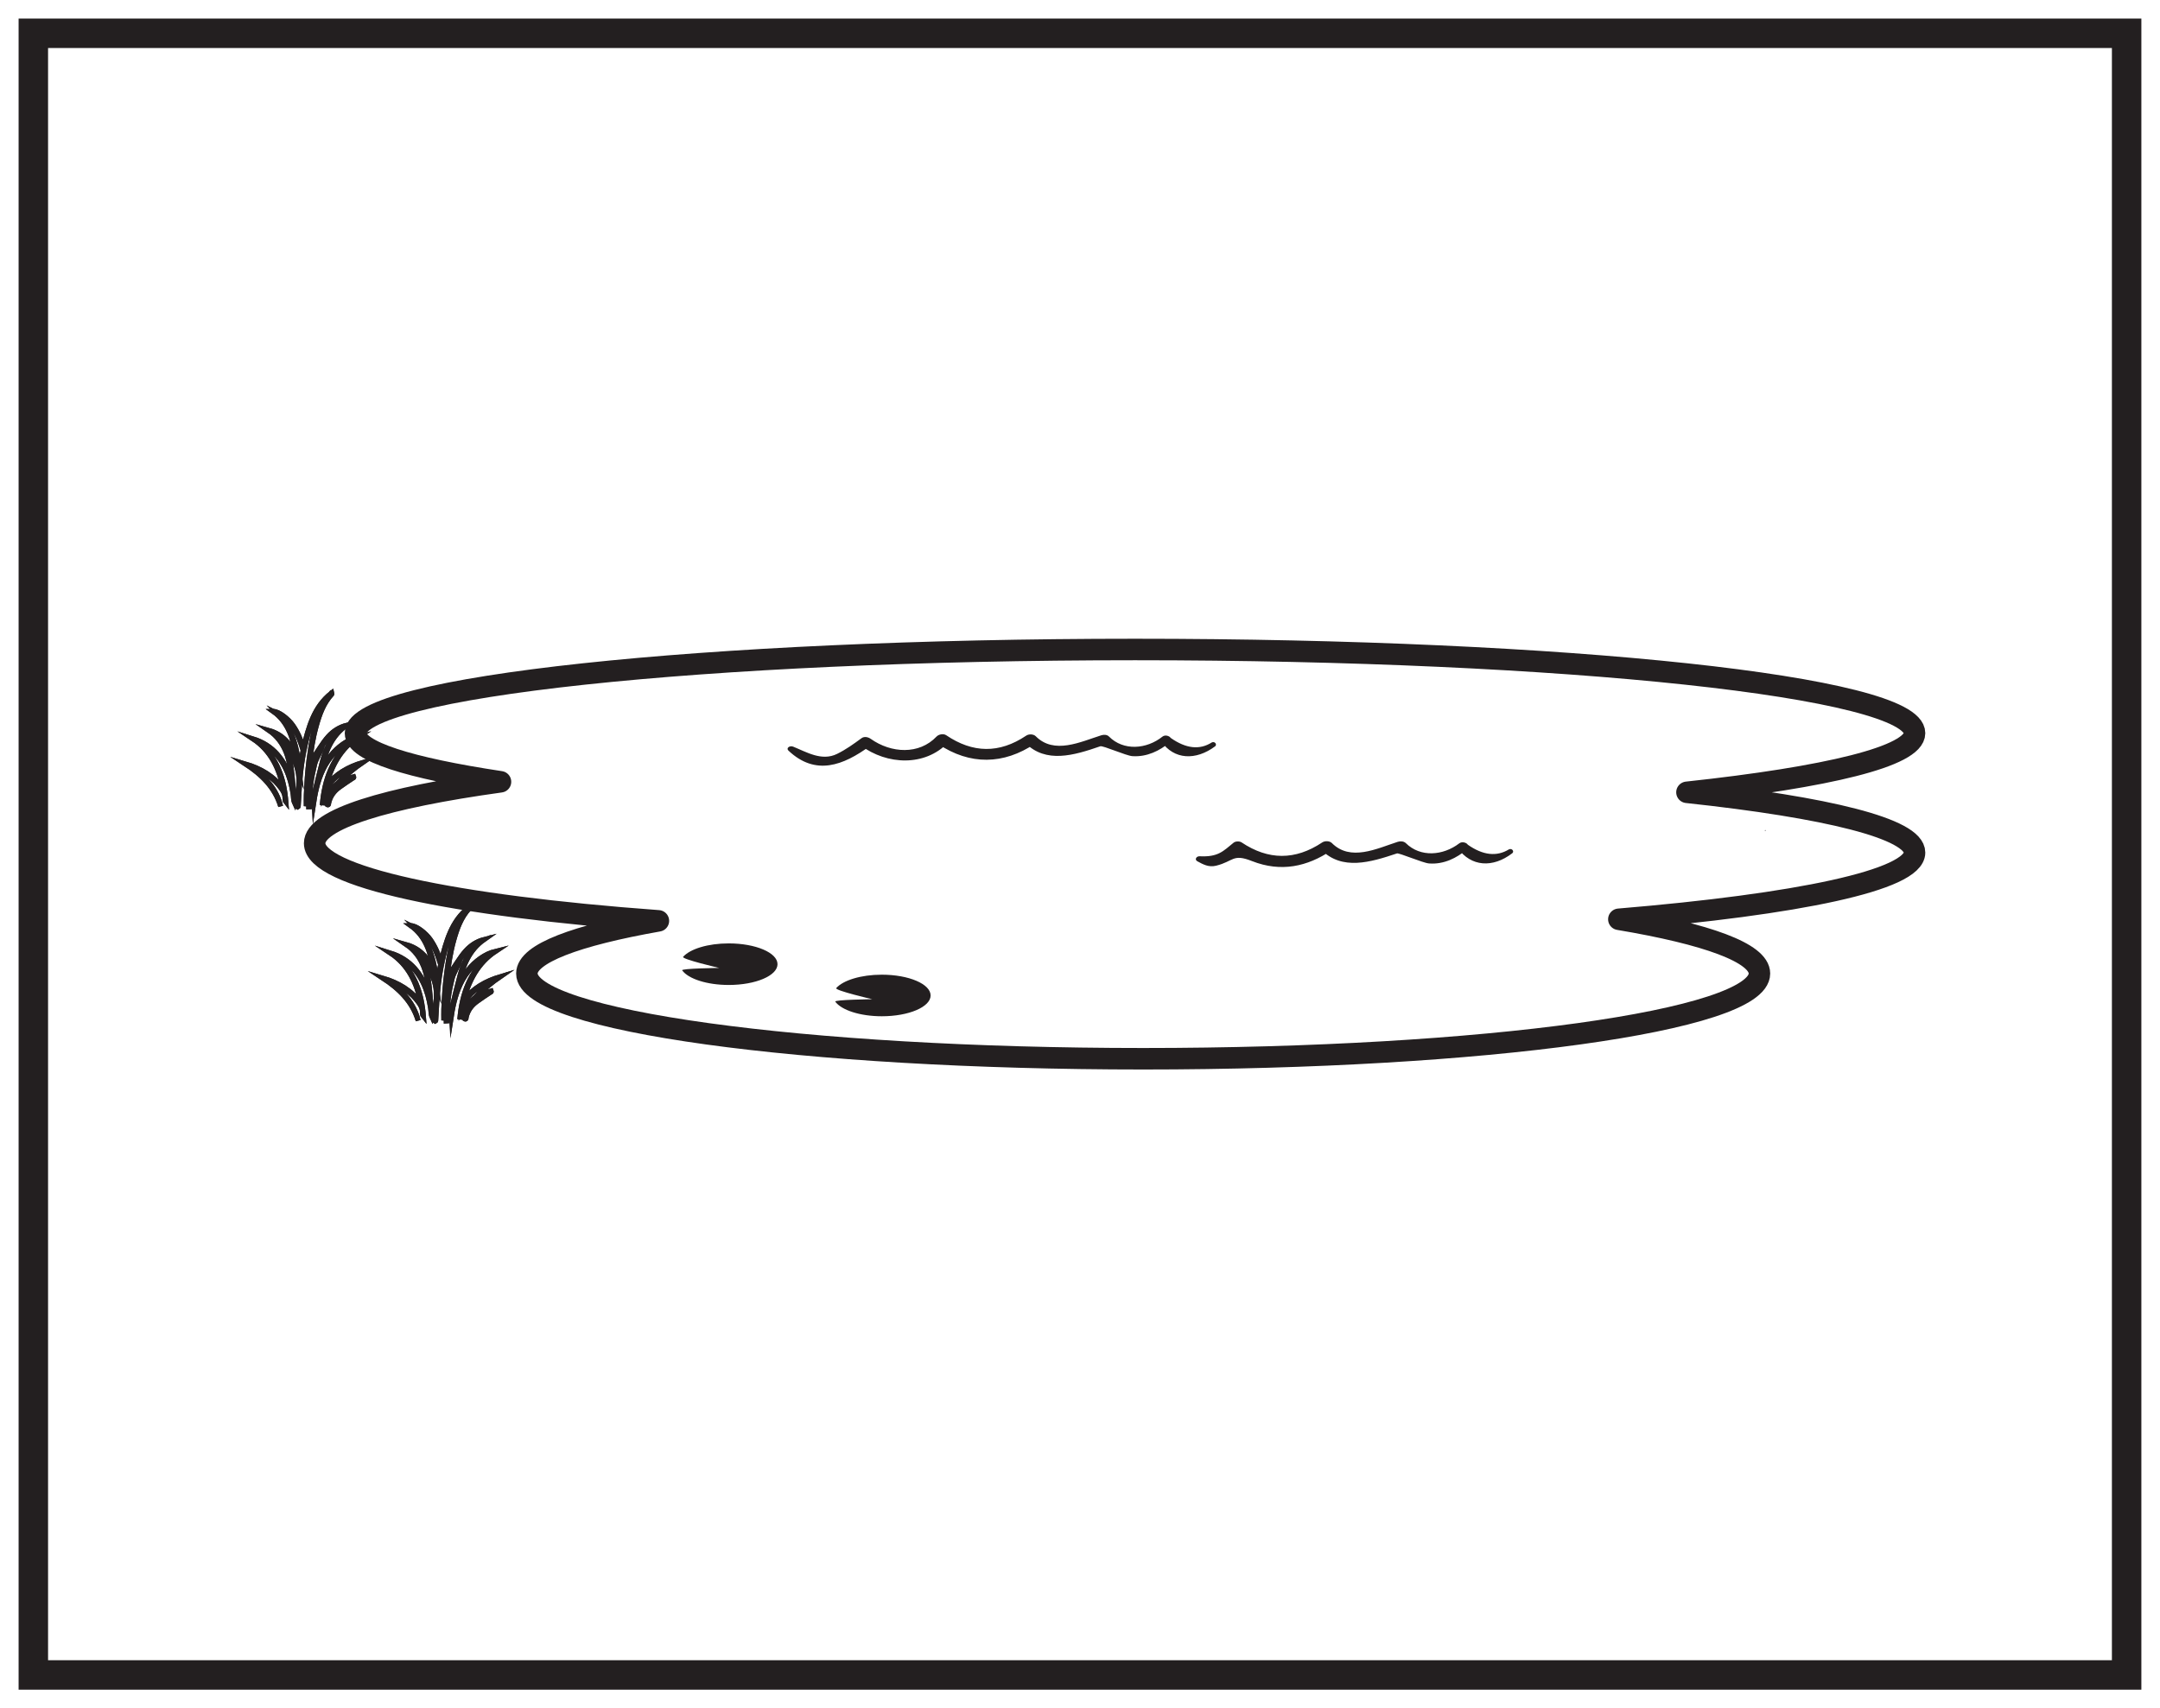 <?xml version="1.0" encoding="UTF-8"?>
<svg xmlns="http://www.w3.org/2000/svg" xmlns:xlink="http://www.w3.org/1999/xlink" width="220pt" height="174pt" viewBox="0 0 220 174" version="1.1">
<g id="surface1">
<rect x="0" y="0" width="220" height="174" style="fill:rgb(100%,100%,100%);fill-opacity:1;stroke:none;"/>
<path style=" stroke:none;fill-rule:nonzero;fill:rgb(100%,100%,100%);fill-opacity:1;" d="M 3.395 3.391 L 216.602 3.391 L 216.602 170.609 L 3.395 170.609 Z M 3.395 3.391 "/>
<path style=" stroke:none;fill-rule:nonzero;fill:rgb(13.73%,12.16%,12.549%);fill-opacity:1;" d="M 218.102 1.891 L 1.895 1.891 L 1.895 172.109 L 218.102 172.109 Z M 215.102 169.109 L 4.895 169.109 L 4.895 4.891 L 215.102 4.891 Z M 215.102 169.109 "/>
<path style=" stroke:none;fill-rule:nonzero;fill:rgb(13.73%,12.16%,12.549%);fill-opacity:1;" d="M 179.793 84.621 C 179.855 84.621 179.867 84.551 179.801 84.551 C 179.738 84.551 179.73 84.621 179.793 84.621 "/>
<path style=" stroke:none;fill-rule:nonzero;fill:rgb(13.73%,12.16%,12.549%);fill-opacity:1;" d="M 44.941 78.234 C 44.988 78.234 44.996 78.176 44.949 78.176 C 44.902 78.176 44.895 78.234 44.941 78.234 "/>
<path style=" stroke:none;fill-rule:nonzero;fill:rgb(13.73%,12.16%,12.549%);fill-opacity:1;" d="M 123.422 75.625 C 122.188 76.41 120.793 76.258 119.238 75.164 C 119.094 74.945 118.664 74.828 118.41 75.023 C 116.777 76.328 114.426 76.508 112.949 75.02 C 112.773 74.836 112.445 74.809 112.184 74.891 C 110.039 75.57 107.367 76.879 105.492 74.992 C 105.266 74.766 104.789 74.746 104.516 74.934 C 101.77 76.777 99.07 76.715 96.375 74.891 C 96.078 74.691 95.598 74.805 95.391 75.023 C 93.609 76.898 90.773 76.734 88.684 75.258 C 88.426 75.074 88.027 74.98 87.738 75.199 C 86.941 75.781 86.184 76.336 85.246 76.797 C 83.684 77.559 82.141 76.598 80.789 76.055 C 80.441 75.91 80.027 76.199 80.309 76.461 C 83.074 79.062 85.891 77.969 88.605 75.988 C 88.289 75.969 87.977 75.945 87.66 75.926 C 90.352 77.945 94.215 78.086 96.547 75.652 L 95.562 75.789 C 98.781 77.953 102.223 77.902 105.414 75.75 C 105.09 75.727 104.762 75.707 104.438 75.688 C 106.535 77.785 109.363 76.953 112.066 76.016 C 112.336 75.922 114.68 76.973 115.328 77.02 C 116.84 77.125 118.129 76.449 119.102 75.652 C 118.828 75.605 118.555 75.562 118.277 75.516 C 119.57 77.398 121.797 77.484 123.758 76.023 C 123.992 75.848 123.738 75.473 123.422 75.625 "/>
<path style=" stroke:none;fill-rule:nonzero;fill:rgb(13.73%,12.16%,12.549%);fill-opacity:1;" d="M 153.688 86.516 C 152.438 87.281 151.039 87.121 149.5 86.043 C 149.352 85.809 148.898 85.699 148.637 85.898 C 146.98 87.164 144.676 87.352 143.188 85.883 C 142.992 85.691 142.648 85.656 142.367 85.746 C 140.223 86.441 137.551 87.77 135.656 85.875 C 135.43 85.645 134.945 85.625 134.668 85.812 C 131.914 87.648 129.176 87.625 126.457 85.805 C 126.25 85.668 125.828 85.68 125.645 85.836 C 124.578 86.703 124.074 87.312 122.191 87.219 C 121.836 87.203 121.648 87.562 121.949 87.727 C 122.531 88.043 123.098 88.367 123.863 88.18 C 125.664 87.734 125.535 86.926 127.512 87.707 C 130.473 88.875 133.156 88.27 135.578 86.641 C 135.246 86.621 134.914 86.602 134.586 86.578 C 136.699 88.68 139.551 87.848 142.281 86.93 C 142.5 86.855 144.926 87.902 145.539 87.949 C 147.066 88.074 148.395 87.371 149.359 86.559 C 149.07 86.512 148.781 86.461 148.492 86.414 C 149.832 88.285 152.039 88.434 154.023 86.914 C 154.258 86.738 154.012 86.367 153.688 86.516 "/>
<path style="fill:none;stroke-width:2.19;stroke-linecap:round;stroke-linejoin:round;stroke:rgb(13.73%,12.16%,12.549%);stroke-opacity:1;stroke-miterlimit:4;" d="M 0 -0.002 C 14.324 1.541 23.18 3.67 23.18 6.022 C 23.18 10.733 -12.371 14.545 -56.215 14.545 C -100.066 14.545 -135.613 10.733 -135.613 6.022 C -135.613 4.174 -130.129 2.467 -120.844 1.069 C -132.551 -0.552 -139.773 -2.755 -139.773 -5.193 C -139.773 -8.603 -125.621 -11.572 -104.762 -13.095 C -113.14 -14.572 -118.156 -16.431 -118.156 -18.459 C -118.156 -23.255 -90.054 -27.142 -55.387 -27.142 C -20.719 -27.142 7.383 -23.255 7.383 -18.459 C 7.383 -16.361 2.008 -14.435 -6.937 -12.935 C 11.297 -11.416 23.18 -8.939 23.18 -6.142 C 23.18 -3.712 14.25 -1.529 0 -0.002 Z M 0 -0.002 " transform="matrix(1,0,0,-1,171.82,80.702)"/>
<path style="fill:none;stroke-width:0.5;stroke-linecap:butt;stroke-linejoin:miter;stroke:rgb(13.73%,12.16%,12.549%);stroke-opacity:1;stroke-miterlimit:10;" d="M -0.001 0.002 C 1.64 -1.08 2.999 -2.373 3.585 -4.323 C 3.175 -2.573 2.027 -1.365 0.617 -0.33 C 0.671 -0.326 0.703 -0.311 0.726 -0.323 C 1.886 -0.803 2.913 -1.459 3.656 -2.502 C 3.855 -2.783 4.019 -3.069 4.023 -3.436 C 4.023 -3.588 4.015 -3.764 4.124 -3.897 C 3.941 -1.51 3.238 0.642 1.261 2.299 C 1.773 2.099 2.163 1.849 2.523 1.552 C 3.956 0.361 4.566 -1.252 4.847 -3.03 C 4.898 -3.346 4.87 -3.674 5.007 -3.979 C 5.027 -3.916 5.035 -3.858 5.023 -3.799 C 4.843 -2.631 4.812 -1.448 4.64 -0.28 C 4.48 0.814 4.101 1.834 3.351 2.681 C 3.285 2.76 3.21 2.826 3.144 2.9 C 3.085 2.97 2.98 2.994 2.964 3.127 C 3.824 2.697 4.421 2.049 4.835 1.185 C 4.687 1.209 4.628 1.369 4.456 1.342 C 4.519 1.244 4.57 1.174 4.613 1.095 C 5.109 0.213 5.464 -0.721 5.437 -1.748 C 5.413 -2.573 5.335 -3.393 5.281 -4.213 C 5.277 -4.272 5.245 -4.35 5.328 -4.389 C 5.394 -4.354 5.378 -4.299 5.382 -4.252 C 5.421 -3.592 5.456 -2.932 5.499 -2.272 C 5.605 -0.647 5.828 0.959 6.234 2.537 C 6.562 3.822 6.999 5.064 7.808 6.142 C 7.902 6.267 8.015 6.381 8.12 6.502 C 8.038 6.224 7.906 5.994 7.792 5.748 C 7.011 4.052 6.706 2.24 6.472 0.412 C 6.32 -0.776 6.242 -1.963 6.195 -3.158 C 6.179 -3.537 6.195 -3.92 6.195 -4.299 C 6.32 -3.576 6.242 -2.834 6.367 -2.112 L 6.445 -2.112 L 6.445 -4.377 C 6.468 -4.377 6.495 -4.377 6.519 -4.373 C 6.554 -3.623 6.57 -2.873 6.648 -2.127 C 6.722 -1.436 6.878 -0.768 7.035 -0.092 C 7.191 0.576 7.62 1.123 7.812 1.779 C 7.894 2.068 8.128 2.306 8.335 2.545 C 8.734 3.002 9.183 3.396 9.753 3.631 C 8.745 2.72 8.191 1.556 7.847 0.275 C 7.589 -0.678 7.359 -1.639 7.124 -2.6 C 7.027 -3.006 6.941 -3.416 6.968 -3.846 C 7.167 -2.557 7.484 -1.303 8.12 -0.155 C 8.796 1.06 10.136 2.299 10.882 2.416 C 8.863 0.681 8.035 -1.612 7.824 -4.198 C 8.042 -2.76 9.148 -2.217 10.281 -1.709 C 10.21 -1.803 10.109 -1.869 10.011 -1.94 C 9.46 -2.342 8.913 -2.748 8.507 -3.315 C 8.374 -3.506 8.261 -3.705 8.261 -3.948 C 8.261 -4.037 8.269 -4.155 8.374 -4.17 C 8.495 -4.186 8.46 -4.057 8.476 -3.99 C 8.632 -3.287 9.023 -2.76 9.609 -2.35 C 10.042 -2.045 10.476 -1.737 10.925 -1.451 C 10.972 -1.424 11.074 -1.416 11.023 -1.299 C 10.57 -1.424 10.152 -1.643 9.64 -1.854 C 10.347 -1.018 11.128 -0.412 11.949 0.154 C 10.468 -0.291 9.167 -1.01 8.214 -2.268 C 8.749 -0.233 9.671 1.541 11.488 2.748 C 10.906 2.607 10.394 2.349 9.917 2.013 C 9.445 1.685 9.035 1.291 8.671 0.842 C 8.316 0.396 8.038 -0.1 7.753 -0.596 C 7.906 0.291 8.167 1.135 8.578 1.931 C 8.995 2.74 9.562 3.416 10.312 3.943 C 9.566 3.752 8.953 3.353 8.445 2.799 C 7.808 2.099 7.382 1.248 6.796 0.513 C 6.695 0.388 6.679 0.209 6.523 0.064 C 6.679 1.381 6.874 2.646 7.218 3.881 C 7.546 5.056 7.953 6.193 8.804 7.115 C 8.812 7.127 8.796 7.162 8.785 7.236 C 6.949 5.806 6.441 3.732 5.902 1.631 C 5.632 2.474 5.308 3.244 4.82 3.939 C 4.37 4.576 3.41 5.357 2.828 5.349 C 4.402 4.232 4.847 2.545 5.187 0.787 C 4.613 2.045 3.785 3.017 2.406 3.408 C 3.214 2.849 3.781 2.103 4.14 1.193 C 4.488 0.326 4.738 -1.069 4.624 -1.565 C 3.984 0.424 2.828 1.916 0.765 2.556 C 2.609 1.334 3.453 -0.487 3.863 -2.576 C 2.898 -1.229 1.546 -0.459 -0.001 0.002 Z M -0.001 0.002 " transform="matrix(1,0,0,-1,39.005,99.635)"/>
<path style=" stroke:none;fill-rule:evenodd;fill:rgb(13.73%,12.16%,12.549%);fill-opacity:1;" d="M 43.855 98.711 C 44.102 99.184 44.23 99.699 44.418 100.191 C 44.348 99.652 44.402 99.066 43.855 98.711 M 46.414 98.473 C 45.559 99.398 45.238 100.48 45.523 101.762 C 45.715 100.613 45.906 99.504 46.414 98.473 M 46.984 103.012 C 47.23 102.59 47.496 102.262 47.848 102.027 C 48.234 101.77 48.562 101.457 48.863 101.105 C 49.301 100.602 49.828 100.191 50.352 99.781 C 49.172 100.227 48.137 100.875 47.367 101.898 C 47.129 102.215 46.996 102.551 46.984 103.012 M 44.547 100.242 C 44.645 99.629 44.73 99.098 44.812 98.566 C 44.836 98.43 44.895 98.301 44.848 98.152 C 44.586 97.289 44.266 96.449 43.719 95.719 C 43.371 95.254 42.965 94.852 42.355 94.547 C 43.91 96.16 44.238 98.152 44.547 100.242 M 39.004 99.633 C 40.555 100.094 41.902 100.859 42.867 102.211 C 42.457 100.121 41.613 98.301 39.77 97.074 C 41.832 97.719 42.988 99.215 43.629 101.199 C 43.742 100.703 43.492 99.309 43.145 98.438 C 42.781 97.531 42.223 96.785 41.41 96.227 C 42.785 96.617 43.617 97.59 44.191 98.848 C 43.852 97.094 43.406 95.402 41.832 94.281 C 42.41 94.277 43.375 95.059 43.824 95.695 C 44.312 96.391 44.637 97.16 44.906 98.004 C 45.445 95.902 45.953 93.828 47.785 92.398 C 47.801 92.473 47.816 92.508 47.809 92.52 C 46.953 93.438 46.551 94.582 46.223 95.754 C 45.879 96.988 45.684 98.254 45.527 99.57 C 45.688 99.426 45.699 99.242 45.801 99.121 C 46.387 98.387 46.812 97.535 47.449 96.836 C 47.953 96.281 48.57 95.883 49.316 95.691 C 48.566 96.219 47.996 96.895 47.582 97.703 C 47.172 98.5 46.91 99.344 46.758 100.23 C 47.043 99.734 47.32 99.238 47.68 98.793 C 48.039 98.344 48.449 97.949 48.922 97.617 C 49.398 97.285 49.91 97.027 50.492 96.887 C 48.676 98.094 47.754 99.867 47.219 101.902 C 48.176 100.645 49.473 99.926 50.953 99.48 C 50.133 100.047 49.352 100.652 48.645 101.488 C 49.156 101.277 49.574 101.059 50.027 100.934 C 50.078 101.051 49.977 101.059 49.93 101.086 C 49.48 101.371 49.047 101.68 48.613 101.984 C 48.027 102.395 47.637 102.922 47.48 103.625 C 47.469 103.688 47.5 103.82 47.379 103.805 C 47.273 103.789 47.27 103.672 47.27 103.582 C 47.266 103.34 47.379 103.141 47.512 102.949 C 47.918 102.387 48.465 101.977 49.02 101.574 C 49.113 101.504 49.215 101.438 49.285 101.344 C 48.148 101.852 47.047 102.395 46.824 103.832 C 47.039 101.246 47.867 98.953 49.887 97.219 C 49.145 97.336 47.801 98.574 47.125 99.789 C 46.488 100.938 46.176 102.191 45.977 103.48 C 45.945 103.055 46.031 102.641 46.133 102.234 C 46.363 101.273 46.594 100.312 46.852 99.355 C 47.191 98.078 47.75 96.914 48.758 96.004 C 48.188 96.238 47.738 96.633 47.34 97.094 C 47.137 97.328 46.898 97.566 46.816 97.855 C 46.625 98.512 46.195 99.059 46.039 99.727 C 45.883 100.402 45.727 101.07 45.652 101.762 C 45.574 102.508 45.559 103.258 45.523 104.008 C 45.5 104.012 45.473 104.012 45.449 104.012 L 45.449 101.746 L 45.371 101.746 C 45.246 102.469 45.324 103.211 45.199 103.938 C 45.199 103.555 45.188 103.176 45.199 102.793 C 45.246 101.602 45.324 100.406 45.477 99.223 C 45.711 97.395 46.016 95.582 46.797 93.887 C 46.91 93.645 47.043 93.41 47.125 93.137 C 47.02 93.254 46.906 93.363 46.812 93.492 C 46.004 94.57 45.566 95.812 45.238 97.098 C 44.832 98.676 44.609 100.281 44.504 101.902 C 44.461 102.566 44.426 103.227 44.387 103.887 C 44.383 103.934 44.398 103.988 44.328 104.023 C 44.25 103.98 44.281 103.906 44.285 103.848 C 44.34 103.023 44.422 102.207 44.441 101.383 C 44.469 100.355 44.113 99.422 43.617 98.535 C 43.574 98.461 43.523 98.391 43.461 98.293 C 43.633 98.266 43.691 98.426 43.84 98.449 C 43.426 97.586 42.828 96.938 41.969 96.508 C 41.98 96.641 42.094 96.664 42.148 96.73 C 42.215 96.809 42.289 96.879 42.355 96.953 C 43.105 97.801 43.484 98.82 43.645 99.914 C 43.816 101.082 43.848 102.266 44.027 103.434 C 44.035 103.492 44.031 103.551 44.012 103.613 C 43.871 103.312 43.902 102.98 43.852 102.664 C 43.566 100.887 42.961 99.273 41.527 98.082 C 41.168 97.785 40.777 97.535 40.266 97.336 C 42.242 98.992 42.945 101.145 43.133 103.531 C 43.02 103.395 43.027 103.223 43.027 103.07 C 43.023 102.703 42.859 102.418 42.66 102.137 C 41.918 101.094 40.891 100.438 39.73 99.957 C 39.711 99.945 39.676 99.961 39.621 99.965 C 41.031 101.004 42.18 102.207 42.59 103.957 C 42.008 102.008 40.645 100.715 39.004 99.633 "/>
<path style="fill:none;stroke-width:0.5;stroke-linecap:butt;stroke-linejoin:miter;stroke:rgb(13.73%,12.16%,12.549%);stroke-opacity:1;stroke-miterlimit:10;" d="M -0.001 -0.001 C 0.246 -0.473 0.374 -0.989 0.562 -1.481 C 0.492 -0.942 0.546 -0.356 -0.001 -0.001 Z M 2.558 0.237 C 1.703 -0.688 1.382 -1.77 1.667 -3.052 C 1.859 -1.903 2.05 -0.794 2.558 0.237 Z M 3.128 -4.302 C 3.374 -3.88 3.64 -3.552 3.992 -3.317 C 4.378 -3.059 4.707 -2.747 5.007 -2.395 C 5.445 -1.891 5.972 -1.481 6.496 -1.071 C 5.316 -1.516 4.281 -2.165 3.511 -3.188 C 3.273 -3.505 3.14 -3.841 3.128 -4.302 Z M 0.691 -1.532 C 0.789 -0.919 0.874 -0.388 0.957 0.144 C 0.98 0.28 1.039 0.409 0.992 0.558 C 0.73 1.421 0.41 2.261 -0.137 2.991 C -0.485 3.456 -0.891 3.859 -1.501 4.163 C 0.054 2.55 0.382 0.558 0.691 -1.532 Z M -4.852 -0.923 C -3.301 -1.384 -1.954 -2.149 -0.989 -3.501 C -1.399 -1.411 -2.243 0.409 -4.086 1.636 C -2.024 0.991 -0.868 -0.505 -0.227 -2.489 C -0.114 -1.993 -0.364 -0.598 -0.711 0.273 C -1.075 1.179 -1.633 1.925 -2.446 2.484 C -1.071 2.093 -0.239 1.12 0.335 -0.138 C -0.004 1.616 -0.45 3.308 -2.024 4.429 C -1.446 4.433 -0.481 3.652 -0.032 3.015 C 0.457 2.319 0.781 1.55 1.05 0.706 C 1.589 2.808 2.097 4.882 3.929 6.312 C 3.945 6.237 3.96 6.202 3.953 6.191 C 3.097 5.273 2.695 4.128 2.367 2.956 C 2.023 1.722 1.828 0.456 1.671 -0.86 C 1.831 -0.716 1.843 -0.532 1.945 -0.411 C 2.531 0.323 2.957 1.175 3.593 1.874 C 4.097 2.429 4.714 2.827 5.46 3.019 C 4.71 2.491 4.14 1.816 3.726 1.007 C 3.316 0.21 3.054 -0.634 2.902 -1.52 C 3.187 -1.024 3.464 -0.528 3.824 -0.083 C 4.183 0.366 4.593 0.761 5.066 1.093 C 5.542 1.425 6.054 1.683 6.636 1.823 C 4.82 0.616 3.898 -1.157 3.363 -3.192 C 4.32 -1.934 5.617 -1.216 7.097 -0.77 C 6.277 -1.337 5.496 -1.942 4.789 -2.778 C 5.3 -2.567 5.718 -2.348 6.171 -2.223 C 6.222 -2.341 6.121 -2.348 6.074 -2.376 C 5.624 -2.661 5.191 -2.97 4.757 -3.274 C 4.171 -3.684 3.781 -4.212 3.624 -4.915 C 3.613 -4.977 3.644 -5.11 3.523 -5.095 C 3.417 -5.079 3.414 -4.962 3.414 -4.872 C 3.41 -4.63 3.523 -4.431 3.656 -4.239 C 4.062 -3.677 4.609 -3.266 5.164 -2.864 C 5.257 -2.794 5.359 -2.727 5.429 -2.634 C 4.292 -3.141 3.191 -3.684 2.968 -5.122 C 3.183 -2.536 4.011 -0.243 6.031 1.491 C 5.289 1.374 3.945 0.136 3.269 -1.079 C 2.632 -2.227 2.32 -3.481 2.121 -4.77 C 2.089 -4.345 2.175 -3.931 2.277 -3.524 C 2.507 -2.563 2.738 -1.602 2.996 -0.645 C 3.335 0.632 3.894 1.796 4.902 2.706 C 4.332 2.472 3.882 2.077 3.484 1.616 C 3.281 1.382 3.042 1.144 2.96 0.855 C 2.769 0.198 2.339 -0.348 2.183 -1.016 C 2.027 -1.692 1.871 -2.36 1.796 -3.052 C 1.718 -3.798 1.703 -4.548 1.667 -5.298 C 1.644 -5.302 1.617 -5.302 1.593 -5.302 L 1.593 -3.036 L 1.515 -3.036 C 1.39 -3.759 1.468 -4.501 1.343 -5.227 C 1.343 -4.845 1.331 -4.466 1.343 -4.083 C 1.39 -2.891 1.468 -1.696 1.621 -0.513 C 1.855 1.316 2.16 3.128 2.941 4.823 C 3.054 5.066 3.187 5.3 3.269 5.573 C 3.164 5.456 3.05 5.347 2.957 5.218 C 2.148 4.14 1.71 2.898 1.382 1.612 C 0.976 0.034 0.753 -1.571 0.648 -3.192 C 0.605 -3.856 0.57 -4.516 0.531 -5.177 C 0.527 -5.223 0.542 -5.278 0.472 -5.313 C 0.394 -5.27 0.425 -5.196 0.429 -5.138 C 0.484 -4.313 0.566 -3.497 0.585 -2.673 C 0.613 -1.645 0.257 -0.712 -0.239 0.175 C -0.282 0.249 -0.333 0.319 -0.395 0.417 C -0.223 0.444 -0.165 0.284 -0.016 0.261 C -0.43 1.124 -1.028 1.773 -1.887 2.202 C -1.876 2.069 -1.762 2.046 -1.708 1.98 C -1.641 1.902 -1.567 1.831 -1.501 1.757 C -0.751 0.909 -0.372 -0.11 -0.211 -1.204 C -0.04 -2.372 -0.008 -3.556 0.171 -4.723 C 0.179 -4.782 0.175 -4.841 0.156 -4.903 C 0.015 -4.602 0.046 -4.27 -0.004 -3.954 C -0.29 -2.177 -0.895 -0.563 -2.329 0.628 C -2.688 0.925 -3.079 1.175 -3.59 1.374 C -1.614 -0.282 -0.911 -2.434 -0.723 -4.821 C -0.836 -4.684 -0.829 -4.513 -0.829 -4.36 C -0.833 -3.993 -0.997 -3.708 -1.196 -3.427 C -1.938 -2.384 -2.965 -1.727 -4.126 -1.247 C -4.145 -1.235 -4.18 -1.251 -4.235 -1.255 C -2.825 -2.294 -1.676 -3.497 -1.266 -5.247 C -1.848 -3.298 -3.211 -2.005 -4.852 -0.923 Z M -4.852 -0.923 " transform="matrix(1,0,0,-1,43.856,98.71)"/>
<path style="fill:none;stroke-width:0.5;stroke-linecap:butt;stroke-linejoin:miter;stroke:rgb(13.73%,12.16%,12.549%);stroke-opacity:1;stroke-miterlimit:10;" d="M -0.001 -0.002 C -0.31 2.092 -0.638 4.084 -2.193 5.697 C -1.583 5.393 -1.177 4.99 -0.829 4.525 C -0.283 3.795 0.038 2.955 0.299 2.092 C 0.346 1.943 0.288 1.815 0.264 1.678 C 0.182 1.147 0.096 0.615 -0.001 -0.002 Z M -0.001 -0.002 " transform="matrix(1,0,0,-1,44.548,100.244)"/>
<path style="fill:none;stroke-width:0.5;stroke-linecap:butt;stroke-linejoin:miter;stroke:rgb(13.73%,12.16%,12.549%);stroke-opacity:1;stroke-miterlimit:10;" d="M -0.002 0.001 C 0.01 0.462 0.143 0.798 0.381 1.115 C 1.151 2.138 2.186 2.786 3.366 3.232 C 2.842 2.822 2.315 2.411 1.877 1.908 C 1.577 1.556 1.248 1.243 0.862 0.986 C 0.51 0.751 0.244 0.423 -0.002 0.001 Z M -0.002 0.001 " transform="matrix(1,0,0,-1,46.986,103.013)"/>
<path style="fill:none;stroke-width:0.5;stroke-linecap:butt;stroke-linejoin:miter;stroke:rgb(13.73%,12.16%,12.549%);stroke-opacity:1;stroke-miterlimit:10;" d="M 0.001 0.002 C -0.507 -1.03 -0.698 -2.139 -0.889 -3.288 C -1.175 -2.002 -0.854 -0.924 0.001 0.002 Z M 0.001 0.002 " transform="matrix(1,0,0,-1,46.413,98.474)"/>
<path style="fill:none;stroke-width:0.5;stroke-linecap:butt;stroke-linejoin:miter;stroke:rgb(13.73%,12.16%,12.549%);stroke-opacity:1;stroke-miterlimit:10;" d="M -0.001 -0.001 C 0.546 -0.356 0.492 -0.942 0.562 -1.481 C 0.374 -0.989 0.246 -0.473 -0.001 -0.001 Z M -0.001 -0.001 " transform="matrix(1,0,0,-1,43.856,98.71)"/>
<path style="fill:none;stroke-width:0.5;stroke-linecap:butt;stroke-linejoin:miter;stroke:rgb(13.73%,12.16%,12.549%);stroke-opacity:1;stroke-miterlimit:10;" d="M 0 0.001 C 1.641 -1.081 3 -2.374 3.586 -4.319 C 3.176 -2.569 2.027 -1.366 0.617 -0.331 C 0.672 -0.327 0.703 -0.311 0.727 -0.319 C 1.887 -0.804 2.914 -1.46 3.652 -2.503 C 3.855 -2.784 4.02 -3.069 4.02 -3.436 C 4.023 -3.589 4.016 -3.761 4.125 -3.893 C 3.941 -1.511 3.238 0.646 1.262 2.298 C 1.773 2.099 2.164 1.849 2.523 1.552 C 3.957 0.36 4.562 -1.253 4.848 -3.03 C 4.898 -3.347 4.867 -3.675 5.008 -3.979 C 5.023 -3.917 5.031 -3.858 5.023 -3.8 C 4.844 -2.632 4.812 -1.444 4.641 -0.28 C 4.477 0.814 4.102 1.833 3.352 2.681 C 3.285 2.759 3.211 2.825 3.145 2.903 C 3.086 2.97 2.977 2.993 2.965 3.126 C 3.824 2.696 4.422 2.048 4.836 1.185 C 4.688 1.208 4.629 1.368 4.457 1.341 C 4.516 1.243 4.566 1.173 4.609 1.099 C 5.109 0.212 5.465 -0.722 5.438 -1.749 C 5.414 -2.569 5.336 -3.39 5.281 -4.214 C 5.277 -4.272 5.246 -4.347 5.324 -4.39 C 5.395 -4.354 5.379 -4.3 5.383 -4.253 C 5.422 -3.593 5.457 -2.929 5.5 -2.268 C 5.605 -0.647 5.824 0.958 6.23 2.536 C 6.562 3.821 7 5.064 7.809 6.142 C 7.902 6.271 8.016 6.384 8.117 6.501 C 8.035 6.228 7.902 5.993 7.793 5.747 C 7.012 4.056 6.707 2.239 6.473 0.411 C 6.32 -0.772 6.242 -1.964 6.195 -3.159 C 6.18 -3.538 6.191 -3.921 6.191 -4.3 C 6.32 -3.573 6.238 -2.835 6.367 -2.112 L 6.441 -2.112 L 6.441 -4.378 C 6.469 -4.378 6.492 -4.378 6.52 -4.374 C 6.555 -3.624 6.57 -2.874 6.648 -2.128 C 6.723 -1.436 6.879 -0.768 7.035 -0.093 C 7.191 0.575 7.621 1.122 7.809 1.778 C 7.895 2.068 8.129 2.306 8.336 2.544 C 8.73 3.001 9.184 3.396 9.754 3.63 C 8.742 2.72 8.188 1.556 7.848 0.278 C 7.59 -0.679 7.359 -1.64 7.125 -2.6 C 7.027 -3.007 6.941 -3.417 6.969 -3.847 C 7.168 -2.557 7.48 -1.304 8.121 -0.155 C 8.797 1.06 10.137 2.302 10.883 2.415 C 8.859 0.681 8.035 -1.612 7.82 -4.198 C 8.039 -2.761 9.145 -2.218 10.281 -1.71 C 10.211 -1.804 10.109 -1.87 10.012 -1.94 C 9.461 -2.343 8.91 -2.749 8.508 -3.315 C 8.371 -3.507 8.262 -3.706 8.262 -3.948 C 8.262 -4.038 8.27 -4.155 8.375 -4.171 C 8.496 -4.186 8.461 -4.054 8.477 -3.987 C 8.633 -3.288 9.023 -2.761 9.609 -2.35 C 10.043 -2.046 10.477 -1.737 10.926 -1.452 C 10.973 -1.425 11.07 -1.417 11.023 -1.3 C 10.566 -1.425 10.152 -1.643 9.641 -1.854 C 10.348 -1.018 11.129 -0.413 11.949 0.153 C 10.469 -0.292 9.168 -1.011 8.215 -2.268 C 8.746 -0.233 9.672 1.54 11.488 2.747 C 10.906 2.61 10.395 2.349 9.918 2.017 C 9.445 1.685 9.035 1.29 8.672 0.841 C 8.316 0.396 8.035 -0.1 7.754 -0.597 C 7.906 0.29 8.168 1.134 8.578 1.931 C 8.992 2.739 9.562 3.415 10.312 3.946 C 9.566 3.751 8.949 3.357 8.441 2.798 C 7.809 2.099 7.383 1.247 6.797 0.517 C 6.695 0.392 6.68 0.208 6.523 0.064 C 6.68 1.38 6.871 2.646 7.219 3.88 C 7.547 5.056 7.949 6.196 8.805 7.114 C 8.812 7.126 8.797 7.161 8.781 7.235 C 6.949 5.806 6.441 3.732 5.902 1.63 C 5.633 2.474 5.309 3.243 4.82 3.939 C 4.371 4.575 3.406 5.357 2.828 5.353 C 4.402 4.232 4.848 2.544 5.184 0.786 C 4.609 2.044 3.781 3.021 2.406 3.407 C 3.215 2.849 3.777 2.103 4.141 1.196 C 4.484 0.325 4.738 -1.069 4.625 -1.565 C 3.984 0.423 2.828 1.915 0.766 2.56 C 2.605 1.333 3.453 -0.487 3.863 -2.577 C 2.895 -1.225 1.547 -0.46 0 0.001 Z M 0 0.001 " transform="matrix(1,0,0,-1,25,77.814)"/>
<path style=" stroke:none;fill-rule:evenodd;fill:rgb(13.73%,12.16%,12.549%);fill-opacity:1;" d="M 29.852 76.891 C 30.098 77.363 30.223 77.879 30.414 78.371 C 30.34 77.832 30.398 77.246 29.852 76.891 M 32.41 76.652 C 31.551 77.578 31.23 78.656 31.52 79.941 C 31.711 78.793 31.902 77.684 32.41 76.652 M 32.98 81.191 C 33.227 80.77 33.492 80.441 33.84 80.207 C 34.227 79.949 34.559 79.637 34.859 79.285 C 35.297 78.781 35.824 78.371 36.348 77.961 C 35.168 78.406 34.133 79.055 33.359 80.078 C 33.125 80.391 32.992 80.73 32.98 81.191 M 30.543 78.422 C 30.641 77.809 30.727 77.277 30.809 76.746 C 30.832 76.609 30.891 76.48 30.844 76.332 C 30.582 75.469 30.262 74.629 29.715 73.898 C 29.367 73.43 28.961 73.031 28.352 72.727 C 29.906 74.34 30.234 76.332 30.543 78.422 M 25 77.812 C 26.547 78.273 27.895 79.039 28.863 80.391 C 28.453 78.301 27.605 76.48 25.766 75.254 C 27.828 75.898 28.984 77.391 29.625 79.379 C 29.738 78.883 29.484 77.488 29.141 76.617 C 28.777 75.711 28.215 74.965 27.406 74.406 C 28.781 74.797 29.609 75.77 30.184 77.027 C 29.848 75.27 29.402 73.582 27.828 72.461 C 28.406 72.457 29.371 73.238 29.816 73.875 C 30.309 74.57 30.633 75.34 30.902 76.184 C 31.441 74.082 31.949 72.008 33.781 70.578 C 33.797 70.648 33.812 70.688 33.801 70.699 C 32.953 71.617 32.547 72.758 32.219 73.934 C 31.875 75.168 31.68 76.434 31.523 77.75 C 31.68 77.605 31.695 77.422 31.797 77.301 C 32.383 76.566 32.809 75.715 33.441 75.016 C 33.949 74.457 34.566 74.062 35.312 73.871 C 34.562 74.398 33.992 75.074 33.578 75.883 C 33.168 76.68 32.906 77.523 32.754 78.41 C 33.039 77.914 33.312 77.418 33.672 76.973 C 34.035 76.523 34.445 76.129 34.918 75.797 C 35.395 75.465 35.906 75.207 36.488 75.062 C 34.672 76.27 33.746 78.047 33.215 80.082 C 34.168 78.824 35.469 78.105 36.949 77.66 C 36.129 78.227 35.344 78.832 34.637 79.668 C 35.152 79.457 35.566 79.234 36.023 79.113 C 36.074 79.23 35.973 79.234 35.926 79.266 C 35.477 79.551 35.043 79.859 34.605 80.164 C 34.023 80.574 33.633 81.102 33.477 81.801 C 33.461 81.867 33.496 82 33.375 81.98 C 33.27 81.969 33.262 81.852 33.262 81.762 C 33.262 81.52 33.375 81.316 33.508 81.129 C 33.914 80.562 34.457 80.152 35.012 79.754 C 35.109 79.684 35.207 79.617 35.281 79.523 C 34.145 80.031 33.043 80.574 32.82 82.012 C 33.035 79.426 33.859 77.133 35.883 75.398 C 35.137 75.512 33.797 76.754 33.121 77.969 C 32.48 79.117 32.168 80.371 31.969 81.66 C 31.941 81.23 32.027 80.82 32.125 80.414 C 32.359 79.453 32.59 78.492 32.844 77.535 C 33.188 76.258 33.746 75.094 34.754 74.184 C 34.18 74.418 33.73 74.812 33.336 75.27 C 33.129 75.508 32.895 75.746 32.809 76.035 C 32.621 76.691 32.191 77.234 32.035 77.906 C 31.879 78.582 31.723 79.25 31.648 79.938 C 31.57 80.688 31.555 81.438 31.52 82.188 C 31.496 82.188 31.469 82.191 31.441 82.191 L 31.441 79.926 L 31.367 79.926 C 31.242 80.648 31.316 81.387 31.191 82.113 C 31.191 81.734 31.18 81.352 31.195 80.973 C 31.242 79.777 31.32 78.586 31.473 77.402 C 31.707 75.574 32.012 73.758 32.793 72.066 C 32.906 71.82 33.039 71.59 33.121 71.312 C 33.016 71.434 32.902 71.543 32.809 71.672 C 32 72.75 31.562 73.992 31.23 75.277 C 30.828 76.855 30.605 78.461 30.5 80.082 C 30.457 80.746 30.422 81.406 30.383 82.066 C 30.379 82.113 30.395 82.168 30.324 82.203 C 30.246 82.16 30.277 82.086 30.281 82.027 C 30.336 81.203 30.414 80.387 30.438 79.562 C 30.465 78.535 30.109 77.602 29.609 76.715 C 29.566 76.641 29.516 76.566 29.457 76.473 C 29.629 76.445 29.688 76.605 29.836 76.629 C 29.422 75.766 28.824 75.117 27.965 74.688 C 27.977 74.82 28.086 74.844 28.145 74.91 C 28.211 74.988 28.285 75.055 28.352 75.133 C 29.102 75.98 29.477 77 29.641 78.094 C 29.812 79.262 29.844 80.445 30.023 81.613 C 30.031 81.672 30.023 81.73 30.008 81.793 C 29.867 81.488 29.898 81.16 29.848 80.844 C 29.562 79.066 28.957 77.453 27.523 76.262 C 27.164 75.965 26.773 75.715 26.262 75.516 C 28.238 77.172 28.941 79.32 29.125 81.711 C 29.016 81.574 29.023 81.398 29.02 81.25 C 29.02 80.883 28.855 80.598 28.656 80.316 C 27.914 79.273 26.887 78.617 25.727 78.137 C 25.703 78.125 25.672 78.141 25.617 78.145 C 27.023 79.18 28.176 80.387 28.586 82.133 C 28 80.188 26.641 78.895 25 77.812 "/>
<path style="fill:none;stroke-width:0.5;stroke-linecap:butt;stroke-linejoin:miter;stroke:rgb(13.73%,12.16%,12.549%);stroke-opacity:1;stroke-miterlimit:10;" d="M 0 -0.001 C 0.246 -0.474 0.371 -0.99 0.563 -1.482 C 0.489 -0.943 0.547 -0.357 0 -0.001 Z M 2.559 0.237 C 1.699 -0.689 1.379 -1.767 1.668 -3.052 C 1.86 -1.904 2.051 -0.794 2.559 0.237 Z M 3.129 -4.302 C 3.375 -3.88 3.641 -3.552 3.989 -3.318 C 4.375 -3.06 4.707 -2.748 5.008 -2.396 C 5.446 -1.892 5.973 -1.482 6.496 -1.072 C 5.317 -1.517 4.282 -2.165 3.508 -3.189 C 3.274 -3.501 3.141 -3.841 3.129 -4.302 Z M 0.692 -1.533 C 0.789 -0.919 0.875 -0.388 0.957 0.143 C 0.981 0.28 1.039 0.409 0.992 0.557 C 0.731 1.42 0.41 2.26 -0.136 2.991 C -0.484 3.46 -0.89 3.858 -1.5 4.163 C 0.055 2.549 0.383 0.557 0.692 -1.533 Z M -4.851 -0.923 C -3.304 -1.384 -1.957 -2.15 -0.988 -3.501 C -1.398 -1.412 -2.246 0.409 -4.086 1.635 C -2.023 0.991 -0.867 -0.501 -0.226 -2.49 C -0.113 -1.994 -0.367 -0.599 -0.711 0.272 C -1.074 1.178 -1.636 1.924 -2.445 2.483 C -1.07 2.092 -0.242 1.12 0.332 -0.138 C -0.004 1.62 -0.449 3.307 -2.023 4.428 C -1.445 4.432 -0.48 3.651 -0.035 3.014 C 0.457 2.319 0.782 1.549 1.051 0.706 C 1.59 2.807 2.098 4.881 3.93 6.311 C 3.946 6.241 3.961 6.202 3.949 6.19 C 3.102 5.272 2.696 4.131 2.367 2.956 C 2.024 1.721 1.828 0.456 1.672 -0.861 C 1.828 -0.716 1.844 -0.533 1.946 -0.412 C 2.532 0.323 2.957 1.174 3.59 1.874 C 4.098 2.432 4.715 2.827 5.461 3.018 C 4.711 2.491 4.141 1.815 3.727 1.006 C 3.317 0.21 3.055 -0.634 2.903 -1.521 C 3.188 -1.025 3.461 -0.529 3.821 -0.083 C 4.184 0.366 4.594 0.76 5.067 1.092 C 5.543 1.424 6.055 1.682 6.637 1.827 C 4.821 0.62 3.895 -1.158 3.364 -3.193 C 4.317 -1.935 5.617 -1.216 7.098 -0.771 C 6.278 -1.337 5.492 -1.943 4.785 -2.779 C 5.301 -2.568 5.715 -2.345 6.172 -2.224 C 6.223 -2.341 6.121 -2.345 6.074 -2.376 C 5.625 -2.662 5.192 -2.97 4.754 -3.275 C 4.172 -3.685 3.782 -4.212 3.625 -4.912 C 3.61 -4.978 3.645 -5.111 3.524 -5.091 C 3.418 -5.08 3.41 -4.962 3.41 -4.873 C 3.41 -4.63 3.524 -4.427 3.657 -4.24 C 4.063 -3.673 4.606 -3.263 5.16 -2.865 C 5.258 -2.794 5.356 -2.728 5.43 -2.634 C 4.293 -3.142 3.192 -3.685 2.969 -5.123 C 3.184 -2.537 4.008 -0.244 6.032 1.491 C 5.285 1.377 3.946 0.135 3.27 -1.08 C 2.629 -2.228 2.317 -3.482 2.117 -4.771 C 2.09 -4.341 2.176 -3.931 2.274 -3.525 C 2.508 -2.564 2.739 -1.603 2.992 -0.646 C 3.336 0.631 3.895 1.795 4.903 2.706 C 4.328 2.471 3.879 2.077 3.485 1.62 C 3.278 1.381 3.043 1.143 2.957 0.854 C 2.77 0.198 2.34 -0.345 2.184 -1.017 C 2.028 -1.693 1.871 -2.361 1.797 -3.048 C 1.719 -3.798 1.703 -4.548 1.668 -5.298 C 1.645 -5.298 1.617 -5.302 1.59 -5.302 L 1.59 -3.037 L 1.516 -3.037 C 1.391 -3.759 1.465 -4.498 1.34 -5.224 C 1.34 -4.845 1.328 -4.462 1.344 -4.083 C 1.391 -2.888 1.469 -1.697 1.621 -0.513 C 1.856 1.315 2.16 3.131 2.942 4.823 C 3.055 5.069 3.188 5.299 3.27 5.577 C 3.164 5.456 3.051 5.346 2.957 5.217 C 2.149 4.139 1.711 2.897 1.379 1.612 C 0.977 0.034 0.754 -1.572 0.649 -3.193 C 0.606 -3.857 0.571 -4.517 0.532 -5.177 C 0.528 -5.224 0.543 -5.279 0.473 -5.314 C 0.395 -5.271 0.426 -5.197 0.43 -5.138 C 0.485 -4.314 0.563 -3.498 0.586 -2.673 C 0.614 -1.646 0.258 -0.712 -0.242 0.174 C -0.285 0.249 -0.336 0.323 -0.394 0.417 C -0.222 0.444 -0.164 0.284 -0.015 0.26 C -0.429 1.124 -1.027 1.772 -1.886 2.202 C -1.875 2.069 -1.765 2.045 -1.707 1.979 C -1.64 1.901 -1.566 1.835 -1.5 1.756 C -0.75 0.909 -0.375 -0.111 -0.211 -1.205 C -0.039 -2.373 -0.008 -3.556 0.172 -4.724 C 0.18 -4.783 0.172 -4.841 0.157 -4.904 C 0.016 -4.599 0.047 -4.271 -0.004 -3.955 C -0.289 -2.177 -0.894 -0.564 -2.328 0.627 C -2.687 0.924 -3.078 1.174 -3.59 1.374 C -1.613 -0.283 -0.91 -2.431 -0.726 -4.822 C -0.836 -4.685 -0.828 -4.509 -0.832 -4.361 C -0.832 -3.994 -0.996 -3.708 -1.195 -3.427 C -1.937 -2.384 -2.965 -1.728 -4.125 -1.248 C -4.148 -1.236 -4.179 -1.251 -4.234 -1.255 C -2.828 -2.29 -1.676 -3.498 -1.265 -5.244 C -1.851 -3.298 -3.211 -2.005 -4.851 -0.923 Z M -4.851 -0.923 " transform="matrix(1,0,0,-1,29.851,76.889)"/>
<path style="fill:none;stroke-width:0.5;stroke-linecap:butt;stroke-linejoin:miter;stroke:rgb(13.73%,12.16%,12.549%);stroke-opacity:1;stroke-miterlimit:10;" d="M -0.001 0.001 C -0.309 2.091 -0.637 4.083 -2.192 5.697 C -1.583 5.392 -1.176 4.994 -0.829 4.525 C -0.282 3.794 0.038 2.955 0.3 2.091 C 0.343 1.943 0.288 1.814 0.265 1.677 C 0.183 1.146 0.097 0.615 -0.001 0.001 Z M -0.001 0.001 " transform="matrix(1,0,0,-1,30.544,78.423)"/>
<path style="fill:none;stroke-width:0.5;stroke-linecap:butt;stroke-linejoin:miter;stroke:rgb(13.73%,12.16%,12.549%);stroke-opacity:1;stroke-miterlimit:10;" d="M -0.001 0.001 C 0.011 0.462 0.144 0.802 0.382 1.114 C 1.151 2.138 2.187 2.786 3.366 3.231 C 2.843 2.821 2.315 2.411 1.878 1.907 C 1.577 1.555 1.245 1.243 0.858 0.985 C 0.511 0.751 0.245 0.423 -0.001 0.001 Z M -0.001 0.001 " transform="matrix(1,0,0,-1,32.981,81.192)"/>
<path style="fill:none;stroke-width:0.5;stroke-linecap:butt;stroke-linejoin:miter;stroke:rgb(13.73%,12.16%,12.549%);stroke-opacity:1;stroke-miterlimit:10;" d="M -0.002 0.001 C -0.506 -1.03 -0.697 -2.14 -0.889 -3.288 C -1.178 -2.003 -0.857 -0.925 -0.002 0.001 Z M -0.002 0.001 " transform="matrix(1,0,0,-1,32.408,76.653)"/>
<path style="fill:none;stroke-width:0.5;stroke-linecap:butt;stroke-linejoin:miter;stroke:rgb(13.73%,12.16%,12.549%);stroke-opacity:1;stroke-miterlimit:10;" d="M 0 -0.001 C 0.547 -0.357 0.489 -0.943 0.563 -1.482 C 0.371 -0.99 0.246 -0.474 0 -0.001 Z M 0 -0.001 " transform="matrix(1,0,0,-1,29.851,76.889)"/>
<path style=" stroke:none;fill-rule:nonzero;fill:rgb(13.73%,12.16%,12.549%);fill-opacity:1;" d="M 88.848 101.781 C 88.848 101.781 84.93 101.828 85.074 102.027 C 85.703 102.887 87.59 103.516 89.816 103.516 C 92.562 103.516 94.785 102.566 94.785 101.398 C 94.785 100.23 92.562 99.281 89.816 99.281 C 87.695 99.281 85.883 99.848 85.172 100.645 C 84.965 100.879 88.848 101.781 88.848 101.781 "/>
<path style=" stroke:none;fill-rule:nonzero;fill:rgb(13.73%,12.16%,12.549%);fill-opacity:1;" d="M 73.254 98.594 C 73.254 98.594 69.336 98.641 69.48 98.84 C 70.109 99.703 71.996 100.328 74.223 100.328 C 76.969 100.328 79.191 99.379 79.191 98.211 C 79.191 97.043 76.969 96.094 74.223 96.094 C 72.102 96.094 70.289 96.66 69.578 97.461 C 69.371 97.691 73.254 98.594 73.254 98.594 "/>
</g>
</svg>
